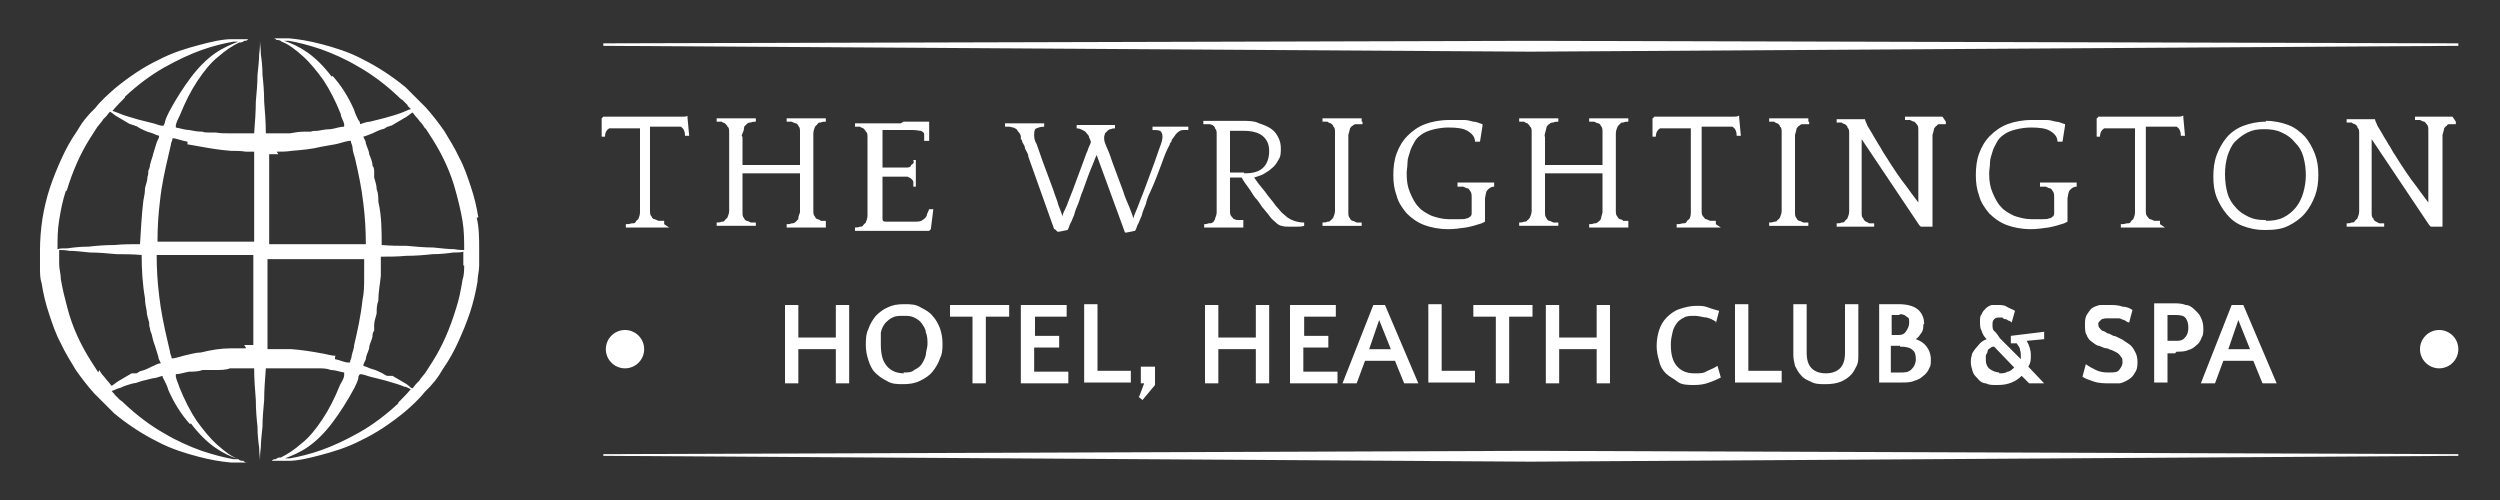 <?xml version="1.0" encoding="UTF-8"?>
<svg id="Layer_1" xmlns="http://www.w3.org/2000/svg" version="1.1" viewBox="0 0 300 60">
  <rect x="0" y="0" width="300" height="60" fill="#333333" stroke="none"/>
  <!-- Generator: Adobe Illustrator 29.8.2, SVG Export Plug-In . SVG Version: 2.1.1 Build 3)  -->
  <defs>
    <style>
      .st0 {
        fill: #fff;
      }
    </style>
  </defs>
  <path class="st0" d="M57.4,26.1c-.2-1.3-.5-2.5-.9-3.7s-.8-2.4-1.4-3.5c-.5-1.1-1.2-2.2-1.8-3.2-.7-1-1.4-1.9-2.2-2.8-.2-.2-.4-.4-.6-.6-.2-.2-.4-.4-.6-.6-.2-.2-.4-.4-.6-.6-.2-.2-.4-.4-.6-.6-1.7-1.4-3.4-2.5-5.2-3.4-1.7-.9-3.4-1.4-4.9-1.8-1.5-.4-2.8-.6-3.9-.7h-3.5,1.1c0,0,.3,0,.4,0,.2,0,.3,0,.5.2.2,0,.4,0,.6.2.8.3,1.6.9,2.5,1.7s1.7,1.8,2.5,2.9c.8,1.2,1.5,2.6,2.1,4.1,0,.4.3.7.4,1.2v.3h0c-.5,0-1,.2-1.6.3-.5,0-1.1.1-1.6.2-.3,0-.6,0-.8.1h-.8c-.6,0-1.2.1-1.7.2h-2.9c0-1.3-.1-2.6-.2-3.8,0-1.2-.1-2.3-.2-3.2,0-1-.1-1.8-.2-2.5,0-.7-.1-1.2-.1-1.6v-.6.6c0,.4,0,.9-.1,1.6,0,.7-.1,1.5-.2,2.5,0,1-.1,2.1-.2,3.2,0,1.2-.1,2.4-.2,3.8h-2.9c-.6,0-1.2,0-1.7-.1h-.8c-.3,0-.6,0-.8-.1-.6,0-1.1-.1-1.6-.2-.5,0-1-.2-1.6-.3h0v-.3c.1-.4.3-.8.5-1.2.6-1.5,1.3-2.9,2.1-4.1.8-1.2,1.6-2.2,2.5-2.9.9-.8,1.7-1.3,2.5-1.7.2,0,.4,0,.6-.2.2,0,.3,0,.5-.2.2,0,.3,0,.4,0h1.1-3.5c-1.1,0-2.4.3-3.9.7-1.5.4-3.2.9-4.9,1.8-1.7.8-3.5,2-5.2,3.4-.8.7-1.7,1.5-2.4,2.4l-.3.3-.3.3c-.2.2-.4.5-.6.7-.4.5-.7,1-1,1.5-.7,1-1.3,2.1-1.8,3.2s-1,2.3-1.4,3.5-.7,2.5-.9,3.7c-.2,1.3-.3,2.6-.3,3.9v2c0,.7,0,1.3.2,1.9.2,1.3.5,2.5.9,3.7s.8,2.4,1.4,3.5c.5,1.1,1.2,2.2,1.8,3.2.7,1,1.4,1.9,2.2,2.8.2.2.4.4.6.6.2.2.4.4.6.6.2.2.4.4.6.6.2.2.4.4.6.6,1.7,1.4,3.4,2.5,5.2,3.4,1.7.9,3.4,1.4,4.9,1.8,1.5.4,2.8.6,3.9.7h3.5-1.1c-.1,0-.3,0-.4,0-.2,0-.3,0-.5-.2-.2,0-.4,0-.6-.2-.8-.3-1.6-.9-2.5-1.7s-1.7-1.8-2.5-2.9c-.8-1.2-1.5-2.6-2.1-4.1-.1-.4-.3-.7-.4-1.2v-.3h0c.5,0,1-.2,1.6-.3.5,0,1.1,0,1.6-.2.3,0,.6,0,.8,0h.8c.6,0,1.2,0,1.7-.2h2.9c0,1.3.1,2.6.2,3.8,0,1.2.1,2.3.2,3.2,0,1,.1,1.8.2,2.5,0,.7.1,1.2.1,1.6v.6-.6c0-.4,0-.9.1-1.6,0-.7.1-1.5.2-2.5,0-1,.1-2.1.2-3.2,0-1.2.1-2.4.2-3.8h2.9c.6,0,1.2,0,1.7,0h.8c.3,0,.6,0,.8,0,.6,0,1.1,0,1.6.2.5,0,1,.2,1.6.3h0v.3c0,.4-.3.8-.5,1.2-.6,1.5-1.3,2.9-2.1,4.1-.8,1.2-1.6,2.2-2.5,2.9-.9.8-1.7,1.3-2.5,1.7-.2,0-.4,0-.6.2-.2,0-.3,0-.5.2-.2,0-.3,0-.4,0h-1.1,3.5c1.1,0,2.4-.3,3.9-.7s3.2-.9,4.9-1.8c1.7-.8,3.5-2,5.2-3.4.8-.7,1.7-1.5,2.4-2.4l.3-.3.3-.3c.2-.2.4-.5.6-.7.4-.5.7-1,1-1.5.7-1,1.3-2.1,1.8-3.2.5-1.1,1-2.3,1.4-3.5s.7-2.5.9-3.7c0-.6.2-1.3.2-1.9v-2c0-1.2,0-2.6-.3-3.8h.2ZM51,15.3c.3.5.6.9.9,1.4,1.2,1.9,2.2,4,2.8,6.3.3,1.1.6,2.3.8,3.5s.2,2.3.2,3.5c-.3,0-.7,0-1.2-.1-.7,0-1.5-.1-2.5-.2-1,0-2.1-.1-3.2-.2-.9,0-1.9,0-3-.1,0-1.7,0-3.5-.4-5.2,0-.5,0-1-.2-1.5,0-.5-.2-1-.3-1.4,0-.2,0-.5,0-.7,0-.2,0-.5-.2-.7,0-.5-.2-.9-.4-1.4,0-.4-.3-.9-.4-1.3,0-.3-.2-.5-.3-.8.4-.1.8-.3,1.1-.4.4-.2.8-.4,1.2-.5.2,0,.4-.2.6-.3,0,0,.2,0,.3-.1,0,0,.2,0,.3-.1.7-.4,1.2-.7,1.7-1,.3-.2.5-.4.7-.5.2.2.3.4.5.6.2.2.3.4.5.6.2.2.3.4.5.7h.1ZM39.8,9.2c-.9-1.2-1.9-2.2-2.9-2.9-1-.7-1.9-1.1-2.8-1.4.2,0,.4,0,.6,0,1.1.2,2.3.5,3.8,1,1.4.5,3,1.2,4.5,2.1,1.6.9,3.2,2.1,4.7,3.5.2.2.4.4.6.5.2.2.4.4.6.6,0,.2.3.3.4.5-.2,0-.5.2-.8.3-.2.1-.5.2-.8.3s-.6.2-1,.3c-.3.1-.7.2-1.1.3l-1.2.3c-.4,0-.8.2-1.2.3,0-.2,0-.3-.2-.5-.2-.4-.4-.8-.5-1.2-.7-1.6-1.6-3-2.6-4.1h0ZM33.2,18.2c.6,0,1.2,0,1.8-.1,1.2-.1,2.4-.2,3.6-.5.6-.1,1.2-.2,1.7-.3.5-.1,1-.3,1.6-.4h.2c0,.3.2.5.2.8,0,.4.2.9.3,1.3.4,1.7.8,3.6,1,5.4.2,1.6.3,3.2.3,4.9h-11.6v-10.8h1.1l-.2-.3ZM22.4,17.3c.5.1,1.1.2,1.7.3,1.1.2,2.3.4,3.6.5.6,0,1.2,0,1.8.1h1v10.8h-11.6c0-1.7.1-3.3.3-4.9.2-1.9.6-3.7,1-5.4.1-.4.2-.9.3-1.3,0-.3.2-.5.2-.8h.2c.5.1,1,.3,1.6.4v.3ZM15,11.6c1.5-1.4,3.1-2.6,4.7-3.5,1.6-.9,3.1-1.6,4.5-2.1s2.7-.8,3.8-1c.2,0,.4,0,.6,0-.8.3-1.8.7-2.8,1.4-1,.7-2,1.7-2.9,2.9s-1.8,2.6-2.6,4.1c-.2.4-.4.8-.5,1.2,0,.2-.1.3-.2.5-.4,0-.8-.2-1.2-.3-.4-.1-.8-.2-1.2-.3-.4-.1-.8-.2-1.1-.3-.3-.1-.7-.2-1-.3s-.6-.2-.8-.3c-.3-.1-.5-.2-.8-.3.5-.6,1-1.1,1.5-1.6ZM8,22.9c.7-2.3,1.6-4.4,2.8-6.3.3-.5.6-.9.9-1.4.2-.2.3-.4.5-.6l.2-.3.3-.3c.2-.2.3-.4.5-.6.2.1.4.3.7.5.5.3,1,.6,1.7,1,0,0,.2,0,.3.1,0,0,.2,0,.3.1.2,0,.4.2.6.3.4.2.8.4,1.2.5.4.1.7.3,1.1.4,0,.3-.2.5-.3.8-.1.4-.3.9-.4,1.3-.1.5-.3.9-.4,1.4,0,.2-.1.5-.2.7,0,.2,0,.5-.1.7,0,.5-.2.9-.3,1.4,0,.5-.1,1-.2,1.5-.2,1.7-.3,3.5-.4,5.2-1,0-2,0-3,.1-1.2,0-2.3.1-3.2.2-1,0-1.8.1-2.5.2-.5,0-.9,0-1.2.1,0-1.2,0-2.3.2-3.5s.4-2.3.8-3.5h0ZM11.8,44.7c-.3-.5-.6-.9-.9-1.4-1.2-1.9-2.2-4-2.8-6.3-.3-1.1-.6-2.3-.8-3.5,0-.6-.2-1.2-.2-1.8v-1.7c.3,0,.7,0,1.2.1.7,0,1.5.1,2.5.2,1,0,2.1.1,3.2.2.9,0,1.9,0,3,.1,0,1.7.1,3.5.4,5.2,0,.5.1,1,.2,1.5,0,.5.2,1,.3,1.4,0,.2,0,.5.1.7,0,.2.1.5.2.7.1.5.2.9.4,1.4.1.4.3.9.4,1.3,0,.3.2.5.3.8-.4,0-.8.3-1.1.4-.4.2-.8.4-1.2.5-.2,0-.4.2-.6.3,0,0-.2,0-.3,0,0,0-.2,0-.3,0-.7.4-1.2.7-1.7,1-.3.2-.5.4-.7.5-.2-.2-.3-.4-.5-.6-.2-.2-.3-.4-.5-.6-.2-.2-.3-.4-.5-.7h0ZM22.9,50.8c.9,1.2,1.9,2.2,2.9,2.9s1.9,1.1,2.8,1.4c-.2,0-.4,0-.6,0-1.1-.2-2.3-.5-3.8-1-1.4-.5-3-1.2-4.5-2.1-1.6-.9-3.2-2.1-4.7-3.5-.2-.2-.4-.4-.6-.5-.2-.2-.4-.4-.6-.6-.1-.2-.3-.3-.4-.5.2,0,.5-.2.8-.3.2,0,.5-.2.8-.3s.6-.2,1-.3c.3,0,.7-.2,1.1-.3s.8-.2,1.2-.3c.4,0,.8-.2,1.2-.3,0,.2.1.3.2.5.2.4.4.8.5,1.2.7,1.6,1.6,3,2.6,4.1h0ZM29.5,41.8c-.6,0-1.2,0-1.8,0-1.2,0-2.4.2-3.6.5-.6,0-1.2.2-1.7.3s-1,.3-1.6.4h-.2c0-.3-.2-.5-.2-.8-.1-.4-.2-.9-.3-1.3-.4-1.7-.8-3.6-1-5.4-.2-1.6-.3-3.3-.3-4.9h11.6v10.8h-1.1l.2.3ZM40.3,42.7c-.5,0-1.1-.2-1.7-.3-1.1-.2-2.3-.4-3.6-.5-.6,0-1.2,0-1.8,0h-1.1v-10.8h11.6v2.1c0,1,0,1.9-.2,2.8-.2,1.9-.6,3.7-1,5.4,0,.4-.2.8-.3,1.3,0,.3-.2.5-.2.8h-.2c-.5,0-1-.3-1.6-.4v-.3ZM47.8,48.4c-1.5,1.4-3.1,2.6-4.7,3.5-1.6.9-3.1,1.6-4.5,2.1s-2.7.8-3.8,1c-.2,0-.4,0-.6,0,.8-.3,1.8-.7,2.8-1.4s2-1.7,2.9-2.9,1.8-2.6,2.6-4.1c.2-.4.4-.8.5-1.2,0-.2,0-.3.2-.5.4,0,.8.2,1.2.3s.8.2,1.2.3.8.2,1.1.3.7.2,1,.3.6.2.8.3c.3,0,.5.2.8.3-.5.6-1,1.1-1.5,1.6h0ZM55.7,31.8c0,.6,0,1.2-.2,1.8-.2,1.2-.4,2.3-.8,3.5-.7,2.3-1.6,4.4-2.8,6.3-.3.5-.6.9-.9,1.4-.2.2-.3.4-.5.6l-.2.3-.3.3c-.2.2-.3.4-.5.6-.2,0-.4-.3-.7-.5-.5-.3-1-.6-1.7-1,0,0-.2,0-.3,0,0,0-.2,0-.3,0-.2,0-.4-.2-.6-.3-.4-.2-.8-.4-1.2-.5s-.7-.3-1.1-.4c0-.3.2-.5.3-.8,0-.4.3-.9.4-1.3,0-.5.3-.9.4-1.4,0-.2,0-.5.2-.7,0-.2,0-.5,0-.7,0-.5.2-.9.3-1.4,0-.5,0-1,.2-1.5,0-1,.2-2,.3-3v-2.3c1,0,2,0,3-.1,1.2,0,2.3-.1,3.2-.2,1,0,1.8-.1,2.5-.2.5,0,.9,0,1.2-.1v1.7h0Z"/>
  <g>
    <g>
      <path class="st0" d="M80.4,27.3h-5.3v-.4h0c.2,0,.4,0,.7-.1.3,0,.4,0,.5-.2s.2-.2.3-.3c0-.1.2-.4.2-.8v-10.1h-3.7c-.3.2-.5.5-.5,1h-.4v-2.2c0,0,.2-.2.2-.2h9.4c.3,0,.6,0,.7-.1h0v.2l.2,2.2h-.5c0-.6-.2-.9-.5-1.1h-3.7v10c0,.4,0,.6.2.8,0,.1.2.3.3.3s.3.1.5.2h.7v.4h0l.6.4ZM99.1,27.3h-4.7v-.4h0c.2,0,.4,0,.6-.1.2,0,.3,0,.5-.2,0,0,.2-.2.3-.3,0-.1,0-.4.2-.8v-4.7h-6.9v4.6c0,.4,0,.6.2.8,0,.1.2.3.3.3s.3.1.5.2h.6v.4h-4.7v-.4h0c.2,0,.4,0,.6-.1.2,0,.3,0,.4-.2,0,0,.2-.2.3-.3,0-.1.2-.4.2-.8v-9.4c0-.3,0-.6-.2-.7,0-.1-.2-.3-.3-.4,0,0-.3-.1-.4-.2h-.6v-.4h4.7v.4h0c-.2,0-.4,0-.6.1-.2,0-.3,0-.5.2,0,0-.2.2-.3.3,0,.1,0,.4-.2.8s0,.3,0,.5v3.3h6.9v-3.9c0-.4,0-.6-.2-.8,0-.1-.2-.3-.3-.3s-.3-.1-.5-.2h-.6v-.4h4.7v.4h0c-.2,0-.4,0-.6.1-.2,0-.3,0-.4.2,0,0-.2.2-.3.3,0,.1-.2.4-.2.8v9.2c0,.4,0,.6.2.8,0,.1.2.3.3.3s.3.1.4.2h.6v.4h0v.4ZM108.3,14.6h3.2v2.3h-.6c0-.4,0-.6,0-.8s-.2-.3-.4-.4c-.2,0-.5-.1-1-.1h-3.6v4.5h3c.2,0,.4-.1.4-.2,0-.1.2-.2.3-.3s0-.3,0-.4h.3v3.2h-.3c0-.3,0-.5,0-.6s-.2-.3-.3-.4c0,0-.2-.1-.4-.2h-3v5c0,.2,0,.4.4.4h3.4c.4,0,.8,0,1-.2.2-.1.4-.3.5-.5,0-.2.2-.5.3-.8h.5l-.3,2.4-.2.2h-8.9v-.4h0c.2,0,.4,0,.6-.1.2,0,.3,0,.4-.2,0,0,.2-.2.3-.3,0-.1.2-.4.2-.8v-9.4c0-.3,0-.6-.2-.7,0-.1-.2-.3-.3-.4,0,0-.3-.1-.4-.2h-.6v-.4h5.5l.3-.2ZM126.5,27.5l-3.1-8.7c0-.4-.3-.7-.4-1,0-.3-.2-.5-.3-.7s0-.3-.2-.4c0-.1,0-.2,0-.3,0-.3-.3-.6-.4-.7,0-.2-.3-.3-.5-.4-.2,0-.3-.1-.5-.1h-.5v-.4h4.7v.4h0c-.4,0-.7.1-.9.2-.2,0-.3.3-.3.7s0,.7.3,1.2c.2.5.4,1.2.7,2l1.3,3.5c.2.7.5,1.3.6,1.8.2.5.4,1,.5,1.4,0-.4.3-.8.5-1.3.2-.5.4-1.1.7-1.8l1.3-3.5c.2-.5.3-.9.5-1.3.1-.4.3-.7.4-1,0-.2-.1-.4-.2-.6,0-.2-.2-.4-.3-.5-.1-.2-.3-.3-.5-.4-.2-.1-.4-.2-.7-.2h0v-.4h4.6v.4h0c-.1,0-.3,0-.5.1-.2,0-.3.1-.4.2s-.2.2-.3.3c0,.1-.1.3-.1.4v.3c0,.3.2.7.4,1.2.2.4.4,1,.6,1.6l1.3,3.5c.2.7.5,1.3.7,1.8s.4,1,.5,1.4c.1-.4.3-.8.5-1.3s.4-1.1.7-1.8l1.3-3.5c.3-.8.5-1.5.7-2s.3-.9.3-1.2-.1-.6-.3-.7-.5-.1-.9-.1h0v-.4h4.3v.4h-.5c-.2,0-.3,0-.5.1s-.3.2-.5.4c-.1.2-.3.4-.5.7,0,.1,0,.2-.2.4,0,.2-.2.4-.4.9-.2.4-.4,1-.7,1.8s-.7,1.9-1.3,3.2c-.2.4-.4.9-.5,1.4-.2.5-.4.9-.5,1.4-.2.4-.3.8-.5,1.1-.1.3-.2.6-.3.7l-1,.2h-.2l-3.4-9.3c-.2.4-.4,1-.7,1.7s-.6,1.6-1,2.7c-.2.4-.3.9-.5,1.4s-.4.9-.5,1.4c-.2.4-.3.8-.5,1.1-.1.3-.2.6-.3.7l-1,.2h-.2l-.3-.3ZM149.2,27.3h-4.7v-.4h0c.2,0,.3,0,.5-.1.2,0,.4,0,.5-.1.1,0,.2-.2.3-.4,0-.2.2-.4.2-.8v-9.4c0-.3,0-.5-.2-.7,0-.2-.2-.3-.3-.4-.1,0-.2-.1-.4-.1h-.7v-.4h4.5c.9,0,1.6,0,2.2.3.6.2,1.1.4,1.5.7s.6.6.8,1,.3.8.3,1.3,0,1-.3,1.4c-.2.4-.5.8-.8,1-.3.3-.7.5-1,.7-.4.2-.8.3-1.1.4.4.6.8,1.1,1.3,1.7.4.6.9,1.1,1.3,1.7.3.3.5.6.7.8.2.2.5.4.7.6.3.2.5.3.8.4s.7.2,1.1.2h.1v.4h0c-.3.1-.6.1-1,.1h-.8c-.3,0-.6,0-.9-.1-.2,0-.5-.2-.7-.4-.2-.2-.5-.4-.7-.7-.2-.3-.5-.6-.8-1,0,0-.2-.2-.3-.4-.2-.3-.4-.6-.7-.9-.3-.4-.5-.8-.8-1.2-.3-.4-.6-.8-.8-1.2h-1.4v3.9c0,.4,0,.6.2.8s.2.3.3.3.2.1.4.1h.7v.4h0v.5ZM149.3,20.8c1.1,0,1.8-.2,2.3-.7s.7-1.2.7-2-.3-1.4-.8-1.8-1.3-.6-2.2-.6h-1.7v5h1.7ZM163.5,14.6v.3h-.7c-.2,0-.3,0-.5.2-.1,0-.2.2-.3.3,0,.1-.1.4-.2.8,0,.4,0,.3,0,.5v8.7c0,.4,0,.6.2.8,0,.1.2.3.3.3s.3.1.5.2h.6v.4h-4.7v-.4h0c.2,0,.4,0,.6-.1.2,0,.3,0,.4-.2.1,0,.2-.2.3-.3,0-.1.2-.4.2-.8v-9.4c0-.3,0-.6-.2-.7,0-.2-.2-.3-.3-.4-.1,0-.3-.1-.4-.2h-.6v-.4h4.7v.4ZM177.8,26.8c-.6.2-1.3.4-1.9.5-.7.1-1.4.2-2.1.2-1.1,0-2.1-.2-2.9-.5-.8-.3-1.5-.8-2.1-1.4-.5-.6-1-1.3-1.2-2.1-.3-.8-.4-1.6-.4-2.5s.1-1.8.4-2.6c.3-.8.7-1.5,1.3-2.1s1.3-1.1,2.1-1.4c.8-.3,1.8-.5,2.9-.5h1.8c.4,0,.7.1,1.1.2.4,0,.7.2,1.1.3v.2l-.3,1.9h-.6c0-.6-.4-1-.9-1.3s-1.3-.4-2.3-.4-2.6.3-3.3.9c-.3.2-.6.5-.8.9s-.4.7-.5,1.1-.3.8-.3,1.3-.1.9-.1,1.3c0,.9.1,1.6.4,2.3.3.7.6,1.3,1,1.7.4.5,1,.8,1.6,1.1.6.2,1.3.4,2,.4h1.5c.3,0,.5,0,.7-.1.2,0,.3-.1.4-.2.1,0,.2-.2.2-.4v-1.9c0-.3,0-.6-.2-.8-.1-.2-.2-.3-.3-.3s-.3-.1-.5-.2h-.7v-.5h4.4v.5h0c-.4,0-.6.2-.8.4s-.2.5-.3,1v2.8h0l-.4.2ZM195.4,27.3h-4.7v-.4h0c.2,0,.4,0,.6-.1.2,0,.3,0,.5-.2.1,0,.2-.2.3-.3,0-.1.1-.4.2-.8v-4.7h-6.9v4.6c0,.4,0,.6.2.8,0,.1.2.3.3.3s.3.1.5.2h.6v.4h-4.7v-.4h0c.2,0,.4,0,.6-.1.2,0,.3,0,.4-.2.1,0,.2-.2.3-.3,0-.1.2-.4.2-.8v-9.4c0-.3,0-.6-.2-.7,0-.1-.2-.3-.3-.4-.1,0-.3-.1-.4-.2h-.6v-.4h4.7v.4h0c-.2,0-.4,0-.6.1-.2,0-.3,0-.5.2-.1,0-.2.2-.3.3,0,.1-.1.4-.2.8s0,.3,0,.5v3.3h6.9v-3.9c0-.4,0-.6-.2-.8,0-.1-.2-.3-.3-.3s-.3-.1-.5-.2h-.6v-.4h4.7v.4h0c-.2,0-.4,0-.6.1-.2,0-.3,0-.4.2-.1,0-.2.2-.3.3,0,.1-.2.4-.2.8v9.2c0,.4,0,.6.2.8,0,.1.2.3.3.3s.3.1.4.2h.6v.4h0v.4ZM206.5,27.3h-5.3v-.4h0c.2,0,.4,0,.7-.1.3,0,.4,0,.5-.2s.2-.2.3-.3c.1-.1.2-.4.2-.8v-10.1h-3.7c-.3.2-.5.5-.5,1h-.4v-2.2c.1,0,.2-.2.2-.2h9.4c.3,0,.6,0,.7-.1h.1v.2l.2,2.2h-.5c0-.6-.2-.9-.5-1.1h-3.7v10c0,.4,0,.6.2.8.1.1.2.3.3.3s.3.1.5.2h.7v.4h0l.6.4ZM217.1,14.6v.3h-.7c-.2,0-.3,0-.5.2-.1,0-.2.2-.3.3,0,.1-.1.4-.2.8,0,.4,0,.3,0,.5v8.7c0,.4,0,.6.2.8,0,.1.2.3.3.3s.3.1.5.2h.6v.4h-4.7v-.4h0c.2,0,.4,0,.6-.1.2,0,.3,0,.4-.2.1,0,.2-.2.3-.3,0-.1.2-.4.2-.8v-9.4c0-.3,0-.6-.2-.7,0-.2-.2-.3-.3-.4-.1,0-.3-.1-.4-.2h-.6v-.4h4.7v.4ZM233.5,14.6v.3h-.7c-.2,0-.3,0-.4.2-.1,0-.2.2-.3.3,0,.1-.1.4-.2.8v11h-1.4l-.2-.2-6.9-10.3v8.8c0,.3,0,.6.2.7,0,.2.2.3.3.4.1,0,.2.1.4.2h.6v.4h-4.5v-.4h0c.2,0,.4,0,.6-.1.2,0,.3,0,.4-.2,0,0,.2-.2.3-.3,0-.1.2-.4.2-.8v-9.4c0-.3,0-.5-.2-.7,0-.2-.2-.3-.3-.4-.1,0-.3-.1-.4-.2h-.6v-.4h3.4c0,.2.2.5.3.8.2.3.4.7.6,1,.2.4.5.8.7,1.2.3.4.5.9.8,1.3,1,1.6,1.8,2.8,2.6,3.8.7,1,1.2,1.6,1.4,1.9v-8.6c0-.4,0-.6-.2-.8s-.2-.3-.3-.3-.3-.1-.5-.2h-.6v-.4h4.5l.4.6ZM247.7,26.8c-.6.2-1.3.4-1.9.5-.7.1-1.4.2-2.1.2-1.1,0-2.1-.2-2.9-.5-.8-.3-1.5-.8-2.1-1.4-.5-.6-1-1.3-1.2-2.1-.3-.8-.4-1.6-.4-2.5s.1-1.8.4-2.6c.3-.8.7-1.5,1.3-2.1s1.3-1.1,2.1-1.4c.8-.3,1.8-.5,2.9-.5h1.8c.4,0,.7.1,1.1.2.4,0,.7.2,1.1.3v.2l-.3,1.9h-.6c0-.6-.4-1-.9-1.3s-1.3-.4-2.3-.4-2.6.3-3.3.9c-.3.2-.6.5-.8.9s-.4.7-.5,1.1-.3.8-.3,1.3-.1.9-.1,1.3c0,.9.1,1.6.4,2.3.3.7.6,1.3,1,1.7.4.5,1,.8,1.6,1.1.6.2,1.3.4,2,.4h1.5c.3,0,.5,0,.7-.1.2,0,.3-.1.4-.2.1,0,.2-.2.2-.4v-1.9c0-.3,0-.6-.2-.8-.1-.2-.2-.3-.3-.3s-.3-.1-.5-.2h-.7v-.5h4.4v.5h0c-.4,0-.6.2-.8.4s-.2.5-.3,1v2.8h0l-.4.2ZM259.8,27.3h-5.3v-.4h0c.2,0,.4,0,.7-.1.3,0,.4,0,.5-.2s.2-.2.3-.3c0-.1.2-.4.2-.8v-10.1h-3.7c-.3.2-.5.5-.5,1h-.4v-2.2c.1,0,.2-.2.2-.2h9.4c.3,0,.6,0,.7-.1h.1v.2l.2,2.2h-.5c0-.6-.2-.9-.5-1.1h-3.7v10c0,.4,0,.6.2.8.1.1.2.3.3.3s.3.1.5.2h.7v.4h0l.6.4ZM271.9,14.5c1,0,1.9.2,2.7.5.8.3,1.4.8,2,1.4.5.6.9,1.3,1.2,2.1.3.8.4,1.6.4,2.5s-.1,1.7-.4,2.5-.7,1.5-1.2,2.1-1.2,1.1-2,1.5-1.7.5-2.8.5-1.9-.2-2.7-.5c-.8-.3-1.4-.8-1.9-1.4s-.9-1.3-1.2-2c-.3-.8-.4-1.6-.4-2.5s.1-1.8.4-2.6c.3-.8.7-1.5,1.2-2.1s1.2-1.1,2-1.4c.8-.3,1.7-.5,2.7-.5h0ZM271.9,26.5c.8,0,1.5-.1,2.1-.4s1.1-.7,1.5-1.2.7-1.1.9-1.8c.2-.7.3-1.4.3-2.1s-.1-1.5-.3-2.2c-.2-.7-.5-1.2-1-1.7-.4-.5-.9-.9-1.6-1.2-.6-.3-1.3-.4-2.1-.4s-1.4.1-2,.4c-.6.3-1.1.7-1.5,1.1s-.7,1.1-.9,1.7c-.2.7-.3,1.4-.3,2.2s.1,1.6.3,2.3c.2.7.6,1.3,1,1.7.4.5.9.8,1.5,1.1s1.2.4,1.9.4h.2ZM294.7,14.6v.3h-.7c-.2,0-.3,0-.4.2-.1,0-.2.2-.3.3,0,.1-.1.4-.2.8v11h-1.4l-.2-.2-6.9-10.3v8.8c0,.3,0,.6.2.7,0,.2.2.3.3.4.1,0,.2.1.4.2h.6v.4h-4.5v-.4h0c.2,0,.4,0,.6-.1.2,0,.3,0,.4-.2,0,0,.2-.2.3-.3,0-.1.2-.4.2-.8v-9.4c0-.3,0-.5-.2-.7,0-.2-.2-.3-.3-.4-.1,0-.3-.1-.4-.2h-.6v-.4h3.4c0,.2.2.5.3.8.2.3.4.7.6,1,.2.4.5.8.7,1.2.3.4.5.9.8,1.3,1,1.6,1.8,2.8,2.6,3.8.7,1,1.2,1.6,1.4,1.9v-8.6c0-.4,0-.6-.2-.8s-.2-.3-.3-.3-.3-.1-.5-.2h-.6v-.4h4.5l.4.6Z"/>
      <polygon class="st0" points="183.7 4.9 72.4 5.2 72.4 5.5 183.7 6.2 295 5.5 295 5.2 183.7 4.9"/>
      <polygon class="st0" points="183.7 54.1 72.4 54.5 72.4 54.7 183.7 55.4 295 54.7 295 54.5 183.7 54.1"/>
      <circle class="st0" cx="75" cy="41.9" r="2.3"/>
      <circle class="st0" cx="292.7" cy="41.9" r="2.3"/>
    </g>
    <path class="st0" d="M101.9,46h-1.6v-4.1h-4.5v4.1h-1.6v-9.4h1.6v3.9h4.5v-3.9h1.6v9.4ZM108.5,36.5c.7,0,1.4,0,2,.4.6.3,1.1.6,1.4,1,.4.4.7,1,.9,1.5.2.6.3,1.2.3,1.8s0,1.2-.3,1.8c-.2.6-.5,1.1-.9,1.6s-.9.8-1.5,1.1-1.3.4-2,.4-1.4,0-2-.4c-.6-.3-1-.6-1.4-1s-.6-.9-.8-1.5c-.2-.6-.3-1.2-.3-1.8s0-1.3.3-1.9c.2-.6.5-1.1.9-1.6.4-.4.9-.8,1.4-1,.6-.3,1.2-.4,2-.4ZM108.4,44.7c.5,0,1,0,1.3-.3.4-.2.7-.4.9-.7.2-.3.4-.7.5-1.1,0-.4.2-.9.2-1.3s0-1-.2-1.4c0-.4-.3-.8-.5-1.1s-.5-.5-.9-.7-.8-.2-1.3-.2-.9,0-1.3.2-.6.4-.9.7c-.2.3-.4.6-.5,1.1,0,.4,0,.9,0,1.4,0,1.2.2,2,.7,2.6s1.2.9,2.1.9h0ZM121,38h-2.7v8h-1.6v-8h-2.7v-1.4h7.1v1.4h-.1ZM127,41.7h-2.9v2.9h4.1v1.4h-5.7v-9.4h5.5v1.4h-3.8v2.3h2.9v1.4h0ZM131.8,44.5h3.9v1.4h-5.6v-9.4h1.6v8h.1ZM136.7,47.6l.6-1.6h-.4v-2h1.7v2.2l-1.5,1.8-.5-.4h0ZM152.3,46h-1.6v-4.1h-4.5v4.1h-1.6v-9.4h1.6v3.9h4.5v-3.9h1.6v9.4ZM159.3,41.7h-2.9v2.9h4.1v1.4h-5.7v-9.4h5.5v1.4h-3.8v2.3h2.9v1.4h-.1ZM170.3,46h-1.8l-1.1-2.7h-3.6l-1,2.7h-1.7l3.7-9.4h1.4l4,9.4h.1ZM164.3,41.9h2.6l-1.4-3.5-1.2,3.5h0ZM173.1,44.5h3.9v1.4h-5.6v-9.4h1.6v8h.1ZM183.8,38h-2.7v8h-1.6v-8h-2.7v-1.4h7.1v1.4h-.1ZM193.2,46h-1.6v-4.1h-4.5v4.1h-1.6v-9.4h1.6v3.9h4.5v-3.9h1.6v9.4ZM205.9,38.6c-.3-.2-.7-.4-1.1-.5-.4,0-.9-.2-1.4-.2s-1,0-1.3.2c-.4.2-.7.4-.9.7s-.4.6-.5,1.1c-.1.4-.2.9-.2,1.4,0,1.2.2,2,.7,2.6s1.2.9,2.1.9,1.1,0,1.6-.3c.5-.2.9-.4,1.2-.6l.4,1.4c-.4.2-.8.4-1.4.6-.5.2-1.1.3-1.8.3s-1.5,0-2-.4-1-.6-1.4-1-.7-.9-.8-1.5c-.2-.6-.3-1.2-.3-1.8s.1-1.3.3-1.9c.2-.6.5-1.1.9-1.5s.9-.8,1.5-1,1.3-.4,2-.4,1,0,1.5.2,1,.3,1.3.4l-.4,1.5v-.2ZM209.9,44.5h3.9v1.4h-5.6v-9.4h1.6v8h.1ZM216.8,42.3c0,.9.2,1.5.6,1.9s1,.6,1.7.6,1.3-.2,1.7-.6.6-1,.6-1.9v-5.8h1.6v6.1c0,.5,0,.9-.2,1.3-.2.4-.4.8-.7,1.1s-.7.6-1.2.8-1.1.3-1.8.3-1.3,0-1.8-.3c-.5-.2-.9-.4-1.2-.8-.3-.3-.5-.7-.7-1.1-.1-.4-.2-.9-.2-1.3v-6.1h1.6v5.8h0ZM230.8,38.9c0,.4,0,.7-.2,1s-.4.6-.7.8c.6.2,1,.5,1.3.9s.5.9.5,1.5,0,.8-.2,1.1c-.1.3-.4.7-.7.9-.3.3-.7.5-1.1.6-.4.2-1,.2-1.5.2h-1.5c-.5,0-.9,0-1.2,0v-9.4h2.3c1,0,1.8.2,2.3.6s.8,1,.8,1.8h-.1ZM227.9,37.8h-.9v2.4h.7c.4,0,.7,0,1-.4.2-.3.4-.6.4-1.1s0-.5-.3-.7c-.2-.2-.5-.3-.8-.3h0ZM228,41.5h-1.1v3.2h1.1c.6,0,1,0,1.4-.4.3-.3.5-.7.5-1.2s-.1-.9-.4-1.1c-.3-.3-.8-.4-1.4-.4h-.1ZM245.3,39.6v1.1l-2.1.2c.3.5.5,1.1.5,1.7s0,.9-.3,1.4l1.9,2h-1.8l-.9-.9c-.3.3-.7.6-1.2.8s-1,.3-1.7.3-1,0-1.4-.2c-.4,0-.8-.3-1-.6-.3-.3-.5-.5-.6-.9-.1-.3-.2-.7-.2-1s0-.5.1-.8c0-.3.2-.5.4-.8.2-.2.4-.5.6-.7.2-.2.5-.4.8-.5-.3-.3-.5-.6-.6-1-.2-.3-.2-.7-.2-1.1s0-.7.2-.9c.1-.3.3-.5.5-.7s.4-.3.7-.4c.3,0,.5,0,.8,0s.7,0,1,.2.7.3,1,.5l-.4,1.4s-.2-.2-.3-.2-.3-.2-.4-.2-.3,0-.4-.2h-.4c-.2,0-.4,0-.6.2-.2.2-.2.4-.2.7s0,.6.3.8c.2.2.4.5.6.8l2.5,2.5v-.4c0-.2,0-.5-.1-.7,0-.3-.2-.5-.4-.8h-.7v-.9l4.1-.5h-.1ZM239.9,44.8c.4,0,.7,0,1-.2.3,0,.6-.3.8-.5l-2.4-2.5c-.2,0-.3,0-.5.2-.1,0-.3.2-.3.4s-.2.3-.2.5v.5c0,.5.2.9.5,1.1.3.2.7.4,1.2.4h-.1ZM251.8,38.8c0,.2,0,.4.1.5s.2.3.4.4c.2,0,.4.2.6.3.2,0,.5.2.7.3.3,0,.7.3,1,.4.3.2.6.4.9.6.3.2.5.5.7.9.2.3.3.8.3,1.2s0,.9-.3,1.3c-.2.4-.4.6-.7.8s-.7.4-1.1.5c-.4,0-.8,0-1.3,0s-1.2,0-1.8-.2c-.5-.2-1-.3-1.4-.6l.4-1.5c.4.3.8.5,1.2.7s.9.3,1.5.3,1.1,0,1.3-.3.4-.5.4-.9,0-.5-.2-.7c-.1-.2-.3-.4-.5-.5s-.4-.2-.6-.3c-.2,0-.4-.2-.6-.2-.3,0-.6-.2-.9-.3-.3,0-.6-.3-.9-.5-.3-.2-.5-.5-.6-.8-.2-.3-.2-.7-.2-1.2s0-.8.2-1.2c.2-.3.4-.6.6-.8.3-.2.6-.3,1-.4.4,0,.8,0,1.2,0s1,0,1.5.2c.5,0,.9.2,1.2.4l-.4,1.5c-.2,0-.4-.2-.6-.3-.2,0-.4-.2-.6-.2s-.4,0-.6,0h-.6c-.4,0-.8,0-1,.2s-.4.4-.4.7v-.2ZM261,42.4h-.9v3.5h-1.6v-9.5h2.3c.5,0,1,0,1.5.2.4,0,.8.3,1.1.6.3.3.6.6.7.9.2.4.3.8.3,1.3s0,.8-.2,1.1c-.1.3-.3.7-.6.9-.3.3-.6.5-1,.6-.4.2-.9.2-1.4.2l-.2.2ZM260.9,37.8h-.8v3.1h.9c.5,0,.9,0,1.2-.4.3-.3.4-.7.4-1.2s-.1-.8-.3-1.1c-.2-.3-.6-.4-1.2-.4h-.2ZM273.3,46h-1.8l-1.1-2.7h-3.6l-1,2.7h-1.7l3.7-9.4h1.4l4,9.4h.1ZM267.4,41.9h2.6l-1.4-3.5-1.2,3.5Z"/>
  </g>
</svg>